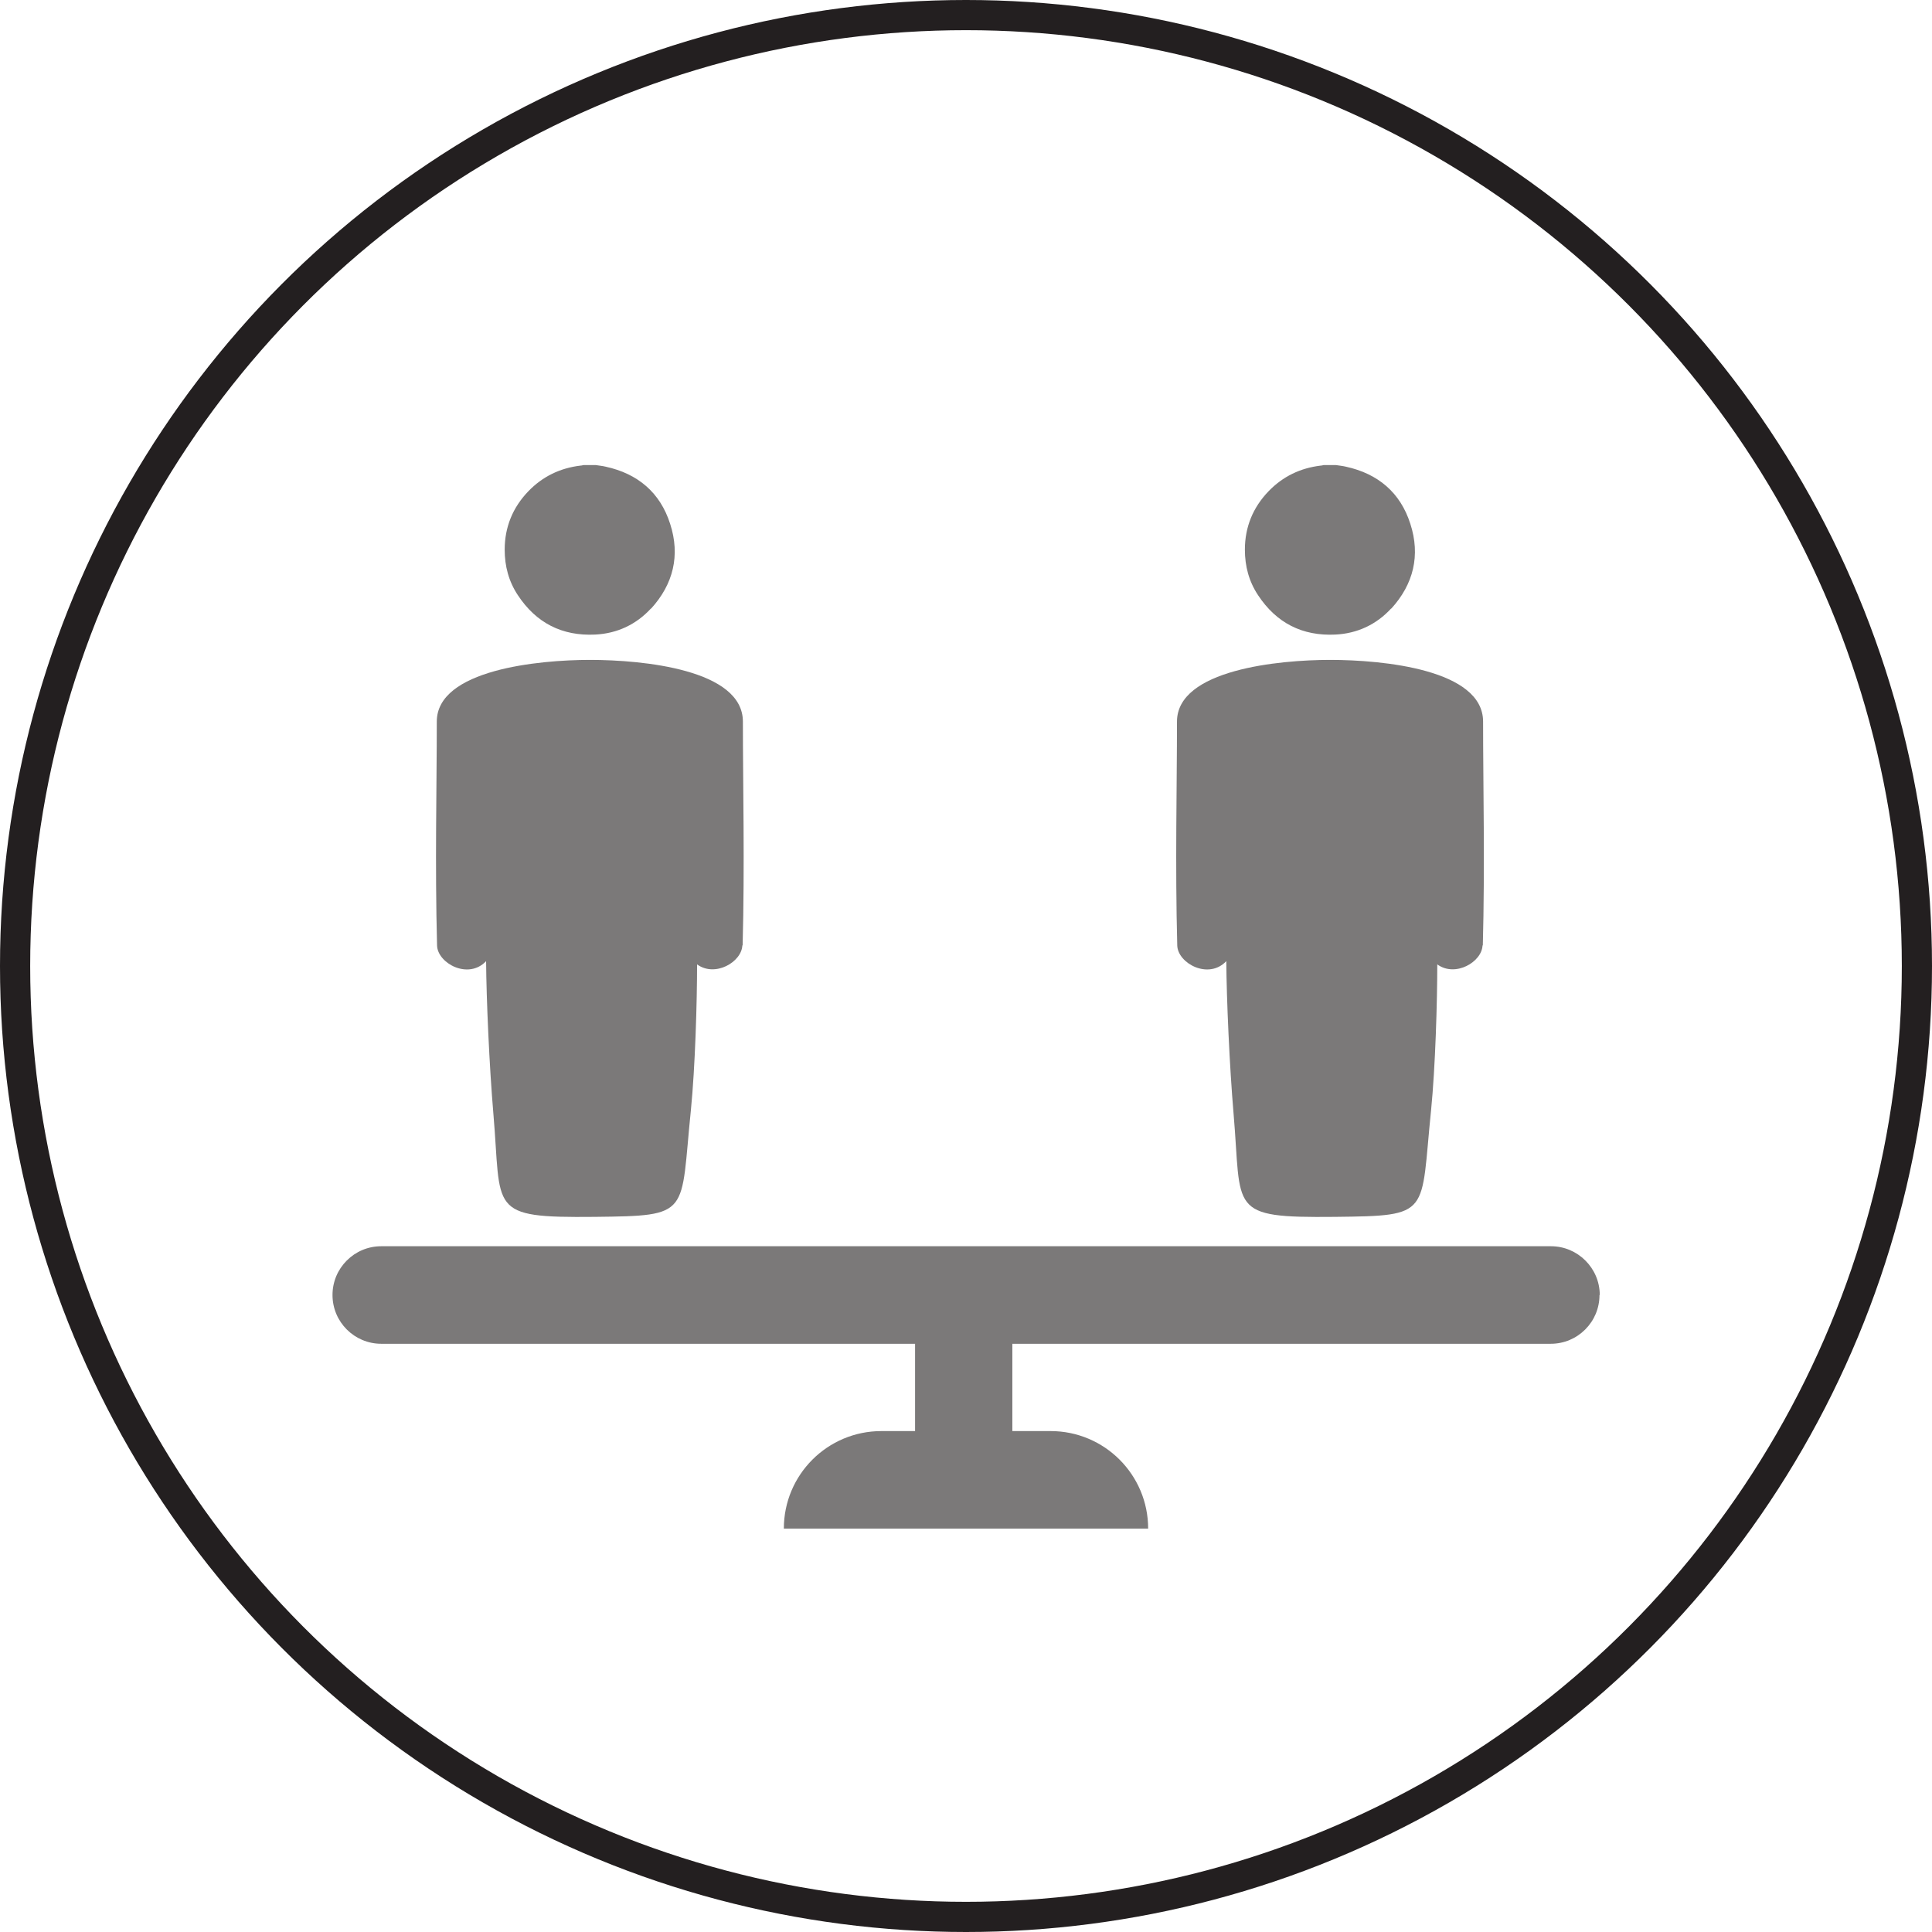 <?xml version="1.0" encoding="UTF-8"?><svg id="Layer_2" xmlns="http://www.w3.org/2000/svg" viewBox="0 0 71.7 71.7"><defs><style>.cls-1{fill:none;stroke:#231f20;stroke-miterlimit:10;stroke-width:1.12px;}.cls-2{fill:#231f20;}.cls-3{opacity:.6;}</style></defs><g id="Layer_1-2"><circle class="cls-1" cx="35.85" cy="35.85" r="35.29"/><g class="cls-3"><path class="cls-2" d="M24.16,22.58c-.55.6-1.26.93-2.07.97-1.23.06-2.19-.43-2.87-1.46-.34-.51-.49-1.08-.49-1.69,0-.84.3-1.57.88-2.17.53-.55,1.18-.86,1.93-.95.04,0,.07-.01.11-.02h.46c.12.02.25.03.37.06,1.19.26,2.02.96,2.39,2.12.38,1.17.12,2.24-.71,3.15Z"/><path class="cls-2" d="M27.55,35.08c-.02.62-1.01,1.2-1.68.71,0,1.36-.07,3.81-.23,5.41-.4,3.89.04,3.92-3.57,3.96-4,.04-3.45-.23-3.76-3.83-.15-1.76-.26-4.24-.27-5.66-.66.7-1.8.08-1.82-.58-.08-2.99-.01-5.94-.01-8.31,0-1.93,3.79-2.29,5.68-2.29,1.98,0,5.68.36,5.68,2.29,0,2.37.07,5.32-.01,8.31Z"/><path class="cls-2" d="M51.63,22.58c-.55.6-1.26.93-2.07.97-1.23.06-2.19-.43-2.87-1.46-.34-.51-.49-1.08-.49-1.69,0-.84.3-1.57.88-2.17.53-.55,1.18-.86,1.93-.95.04,0,.07-.01.11-.02h.46c.12.02.25.03.37.06,1.19.26,2.02.96,2.39,2.12.38,1.17.12,2.24-.71,3.15Z"/><path class="cls-2" d="M55.02,35.08c-.02.62-1.01,1.2-1.68.71,0,1.36-.07,3.81-.23,5.41-.4,3.89.04,3.92-3.57,3.96-4,.04-3.45-.23-3.76-3.83-.15-1.76-.26-4.24-.27-5.66-.66.7-1.8.08-1.82-.58-.08-2.99-.01-5.94-.01-8.31,0-1.93,3.79-2.29,5.68-2.29,1.98,0,5.68.36,5.68,2.29,0,2.37.07,5.32-.01,8.31Z"/><path class="cls-2" d="M59.36,48.06c0,.5-.2.95-.53,1.28-.33.33-.78.53-1.28.53h-19.98v3.24h1.42c2,0,3.62,1.62,3.62,3.62h0s-13.52,0-13.52,0h0c0-2,1.62-3.62,3.62-3.62h1.25v-3.24H14.15c-1,0-1.81-.81-1.81-1.81,0-.5.2-.95.53-1.28.33-.33.78-.53,1.28-.53h43.41c.99,0,1.81.81,1.81,1.81Z"/></g></g></svg>